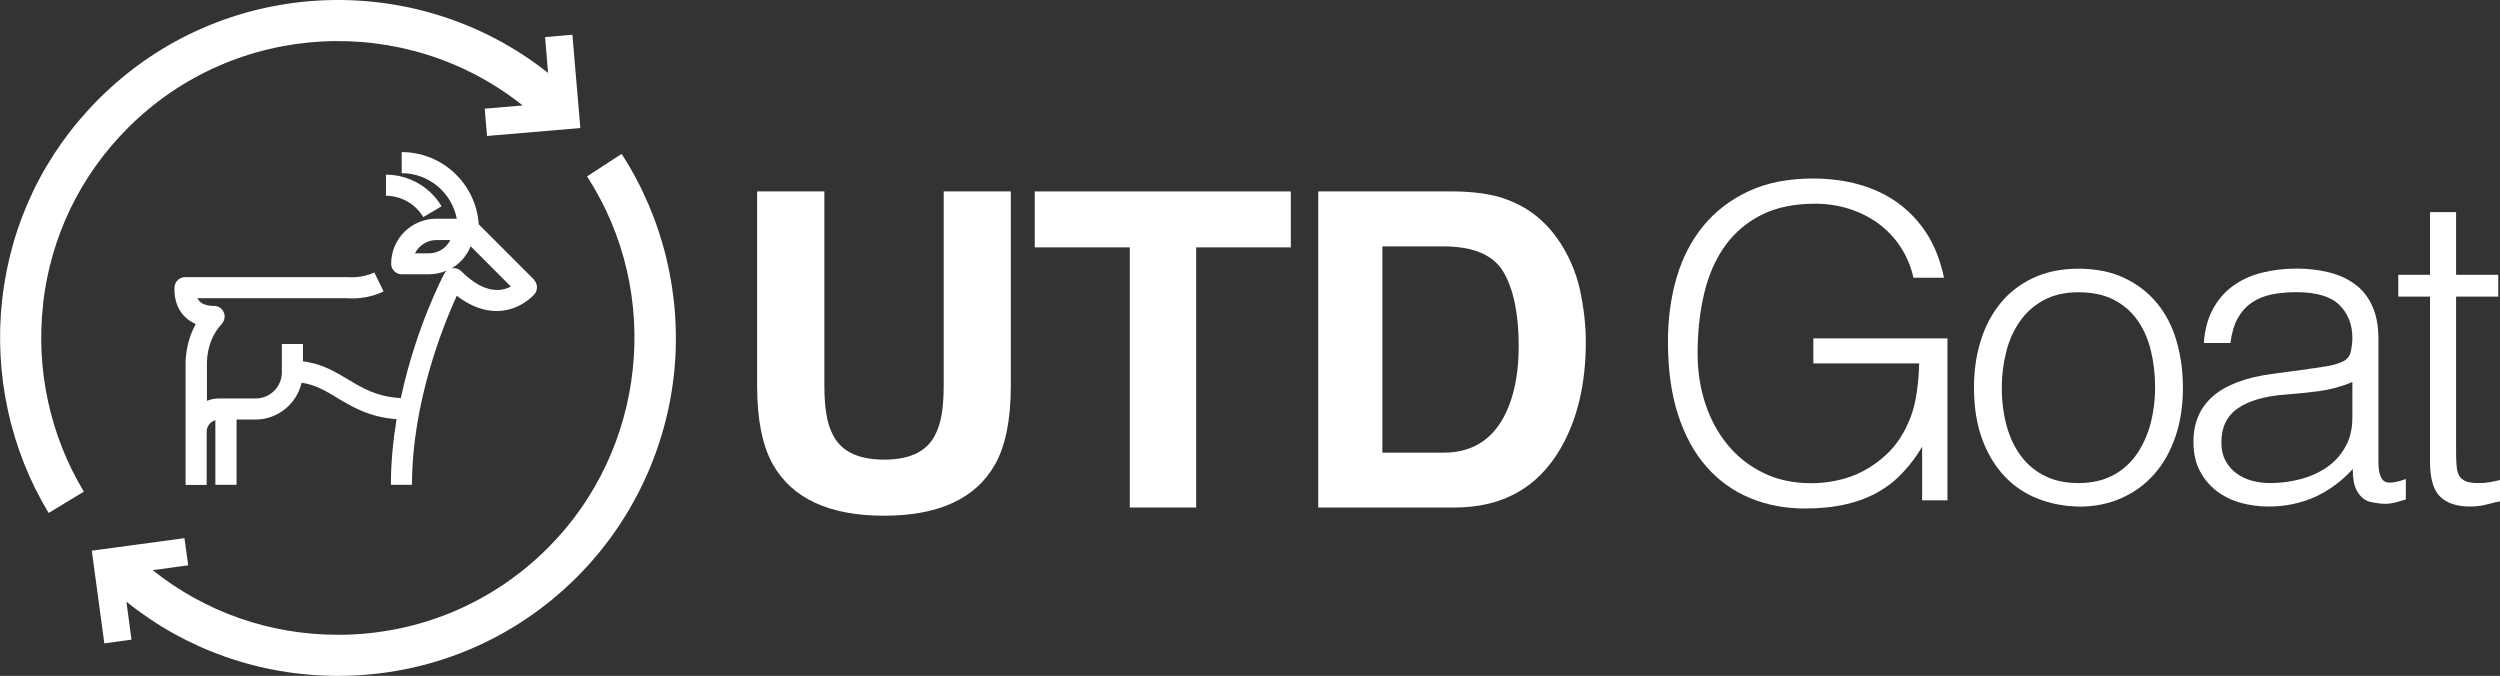 <?xml version="1.0" encoding="UTF-8"?>
<svg id="Layer_2" data-name="Layer 2" xmlns="http://www.w3.org/2000/svg" viewBox="0 0 201.52 54.48">
  <rect x="0" y="0" width="201.52" height="54.48" fill="#333333" stroke="none"/>
  <defs>
    <style>
      .cls-1 {
        fill: #fff;
        stroke-width: 0px;
      }
    </style>
  </defs>
  <g id="Layer_1-2" data-name="Layer 1">
    <path class="cls-1" d="M3.47,24.49c.62-5.42,2.99-10.32,6.84-14.18,8.68-8.68,22.44-9.29,31.82-1.81l-3.06.26.19,2.2,7.52-.64-.64-7.52-2.2.19.24,2.89C33.49-2.6,17.85-1.91,7.97,7.97,3.58,12.36.88,17.94.18,24.12c-.68,5.99.64,12.11,3.74,17.23l2.84-1.72c-2.72-4.5-3.89-9.87-3.28-15.13M50.1,12.41l-2.78,1.81c6.11,9.41,4.78,22.01-3.16,29.95-4.51,4.51-10.52,7-16.92,7-5.5,0-10.71-1.84-14.93-5.21l2.86-.39-.3-2.19-7.47,1.01,1.01,7.47,2.19-.3-.41-3.06c4.81,3.87,10.77,5.98,17.05,5.98,0,0,0,0,0,0,7.29,0,14.13-2.83,19.27-7.97,4.43-4.43,7.22-10.32,7.84-16.56.61-6.16-.9-12.39-4.24-17.54"/>
    <path class="cls-1" d="M61.04,15.43h5.41v15.65c0,1.75.21,3.03.62,3.83.64,1.43,2.04,2.14,4.2,2.14s3.54-.71,4.18-2.14c.41-.81.62-2.08.62-3.83v-15.65h5.41v15.66c0,2.71-.42,4.82-1.26,6.33-1.56,2.77-4.55,4.15-8.96,4.15s-7.4-1.38-8.97-4.15c-.84-1.51-1.26-3.62-1.26-6.33v-15.66Z"/>
    <polygon class="cls-1" points="104.05 15.43 104.05 19.94 96.42 19.94 96.42 40.91 91.07 40.91 91.07 19.94 83.41 19.94 83.41 15.43 104.05 15.43"/>
    <path class="cls-1" d="M121.19,15.99c1.79.59,3.23,1.67,4.34,3.23.89,1.27,1.49,2.64,1.82,4.11.32,1.48.48,2.88.48,4.22,0,3.39-.68,6.26-2.04,8.61-1.85,3.17-4.69,4.75-8.55,4.75h-10.98V15.43h10.98c1.58.02,2.9.21,3.95.55M111.43,19.86v16.63h4.92c2.52,0,4.27-1.24,5.26-3.72.54-1.36.81-2.98.81-4.86,0-2.59-.41-4.58-1.22-5.97-.81-1.39-2.43-2.08-4.86-2.08h-4.92Z"/>
    <path class="cls-1" d="M43.07,22.56l-4.48-4.48c-.21-3.24-2.91-5.82-6.21-5.82v1.7c2.2,0,4.04,1.58,4.44,3.67h-1.66c-2,0-3.63,1.63-3.63,3.63,0,.47.38.85.85.85h2.19c.51,0,1-.11,1.44-.3-.08.07-.14.14-.19.24-.13.24-2.31,4.41-3.51,10.04-1.9-.1-3.05-.78-4.25-1.5-1.05-.63-2.13-1.28-3.64-1.46v-1.4h-1.7v2.28c0,1.16-.94,2.11-2.11,2.11h-2.96c-.35,0-.67.07-.97.19v-3.12c.04-1.21.44-2.26,1.21-3.1.15-.17.23-.4.22-.63-.02-.23-.13-.45-.3-.6-.15-.13-.35-.2-.55-.2-.55,0-.94-.13-1.18-.38-.07-.07-.12-.16-.16-.24h12.03c.3.03,1.65.1,2.97-.55l-.75-1.53c-1,.49-2.08.38-2.09.38-.03,0-.06,0-.1,0h-13.06c-.43,0-.8.33-.85.76-.01.14-.12,1.37.72,2.32.27.3.61.54.99.7-.5.91-.78,1.94-.82,3.06v9.91h1.7v-4.29c0-.44.3-.81.7-.93v5.21h1.71v-5.26h1.52c1.81,0,3.33-1.27,3.72-2.97,1.1.16,1.93.65,2.85,1.21,1.23.74,2.62,1.57,4.81,1.73-.28,1.68-.46,3.47-.46,5.29h1.7c0-6.65,2.54-12.89,3.61-15.24,1.11.86,2.24,1.27,3.36,1.23,1.79-.07,2.85-1.3,2.9-1.35.29-.34.27-.84-.04-1.16M34.58,20.42h-1.13c.32-.63.97-1.07,1.72-1.07h1.13c-.32.64-.97,1.07-1.72,1.07M40.13,23.37c-.93.03-1.92-.48-2.95-1.51-.19-.19-.46-.28-.73-.24-.02,0-.04.01-.06.02.7-.41,1.24-1.03,1.55-1.79l3.24,3.25c-.28.14-.63.27-1.06.28M34.12,17.5l1.47-.87c-.93-1.58-2.65-2.55-4.48-2.55v1.7c1.23,0,2.38.66,3.01,1.72"/>
    <path class="cls-1" d="M146.17,29.32v-2.04h10.81v13.05h-2.04v-4.32c-.44.75-.95,1.43-1.53,2.05-.57.62-1.23,1.15-1.98,1.58-.75.43-1.62.77-2.6,1-.98.23-2.1.35-3.33.35-1.59,0-3.07-.28-4.42-.84-1.36-.56-2.53-1.4-3.51-2.51-.98-1.11-1.75-2.51-2.3-4.19-.55-1.69-.82-3.65-.82-5.9,0-1.85.23-3.57.7-5.18.47-1.6,1.19-2.99,2.16-4.17.97-1.18,2.19-2.11,3.65-2.79,1.46-.68,3.19-1.02,5.18-1.02,1.33,0,2.58.16,3.74.49,1.16.33,2.2.82,3.12,1.49.92.67,1.7,1.5,2.33,2.49.63.99,1.09,2.17,1.37,3.53h-2.46c-.21-.94-.57-1.78-1.07-2.53-.5-.75-1.11-1.37-1.81-1.88-.7-.5-1.49-.89-2.35-1.16-.87-.27-1.77-.4-2.7-.4-1.66,0-3.09.29-4.28.88-1.19.59-2.17,1.41-2.95,2.48-.77,1.06-1.34,2.34-1.7,3.83-.36,1.48-.54,3.12-.54,4.89,0,1.4.2,2.74.61,4,.41,1.26,1.01,2.38,1.79,3.33.78.96,1.74,1.72,2.88,2.28,1.13.56,2.43.84,3.88.84.68,0,1.38-.07,2.11-.23.72-.15,1.43-.4,2.1-.76s1.31-.81,1.9-1.37c.59-.56,1.09-1.25,1.51-2.07.4-.8.67-1.62.82-2.49.15-.86.24-1.78.26-2.74h-8.53Z"/>
    <path class="cls-1" d="M167.55,40.83c-1.17-.02-2.26-.23-3.28-.63-1.02-.4-1.91-.99-2.67-1.79-.76-.8-1.36-1.79-1.81-2.98-.44-1.19-.67-2.58-.67-4.18,0-1.33.17-2.58.53-3.74.35-1.16.88-2.17,1.58-3.04.7-.87,1.58-1.55,2.63-2.05,1.05-.5,2.28-.76,3.68-.76s2.67.25,3.72.76c1.05.5,1.93,1.18,2.63,2.04.7.85,1.22,1.87,1.56,3.04.34,1.17.51,2.42.51,3.76,0,1.45-.2,2.76-.6,3.93-.4,1.17-.96,2.18-1.7,3.02-.74.84-1.63,1.49-2.67,1.95-1.04.46-2.19.68-3.46.68M173.72,31.25c0-1.08-.12-2.08-.35-3.02-.23-.93-.6-1.75-1.09-2.44-.49-.69-1.12-1.23-1.9-1.63-.77-.4-1.72-.6-2.84-.6s-2.04.22-2.83.65c-.78.43-1.42,1.01-1.91,1.72-.49.71-.86,1.53-1.09,2.46-.23.92-.35,1.88-.35,2.86,0,1.12.14,2.16.4,3.11.27.95.66,1.76,1.18,2.44.51.68,1.16,1.21,1.93,1.58.77.38,1.66.56,2.67.56,1.1,0,2.04-.22,2.83-.65.78-.43,1.42-1.01,1.91-1.74.49-.73.85-1.54,1.09-2.46.23-.91.35-1.86.35-2.84"/>
    <path class="cls-1" d="M186.08,29.74c.4-.05.87-.12,1.42-.21.55-.09,1-.22,1.35-.39.35-.16.57-.44.65-.83.08-.39.12-.74.12-1.07,0-1.08-.35-1.96-1.04-2.65-.69-.69-1.86-1.04-3.49-1.04-.73,0-1.39.07-2,.19-.61.13-1.14.35-1.6.67-.46.32-.83.74-1.12,1.26-.29.53-.48,1.19-.58,1.98h-2.14c.07-1.08.32-1.99.74-2.76.42-.76.96-1.38,1.63-1.86.67-.48,1.44-.83,2.32-1.05.88-.22,1.81-.33,2.79-.33.91,0,1.77.1,2.58.3.81.2,1.51.51,2.1.95.6.43,1.07,1.01,1.4,1.74.34.73.51,1.61.51,2.67v9.9c0,.82.15,1.34.44,1.56.29.22.88.17,1.77-.16v1.65c-.16.05-.4.12-.72.21-.32.09-.63.14-.93.14-.33,0-.64-.04-.95-.1-.35-.05-.63-.16-.84-.33-.21-.17-.38-.39-.51-.63-.13-.25-.22-.51-.26-.81-.05-.29-.07-.6-.07-.93-.89.98-1.91,1.73-3.05,2.25-1.15.51-2.39.77-3.72.77-.8,0-1.56-.1-2.3-.31-.74-.21-1.39-.54-1.95-.98-.56-.44-1.01-.99-1.33-1.63-.33-.64-.49-1.41-.49-2.3,0-3.09,2.12-4.91,6.35-5.47l2.91-.39ZM189.62,30.79c-.89.38-1.79.62-2.7.74-.91.12-1.82.21-2.74.28-1.61.12-2.87.48-3.77,1.09-.9.61-1.35,1.53-1.35,2.77,0,.56.11,1.05.33,1.46.22.41.51.75.88,1.02.36.27.78.47,1.26.6.48.13.97.19,1.46.19.84,0,1.66-.11,2.46-.32.79-.21,1.5-.53,2.12-.96.62-.43,1.12-.98,1.49-1.65.38-.67.56-1.46.56-2.37v-2.84Z"/>
    <path class="cls-1" d="M201.52,40.41c-.26.05-.6.13-1.02.24-.42.12-.89.18-1.4.18-1.05,0-1.85-.26-2.4-.79-.55-.53-.82-1.47-.82-2.83v-13.3h-2.56v-1.76h2.56v-5.05h2.1v5.05h3.4v1.76h-3.4v12.46c0,.44.01.83.04,1.16.02.33.09.6.21.81.12.21.3.36.54.46.25.09.59.14,1.04.14.28,0,.57-.02.86-.07.29-.05.58-.1.86-.18v1.72Z"/>
  </g>
</svg>